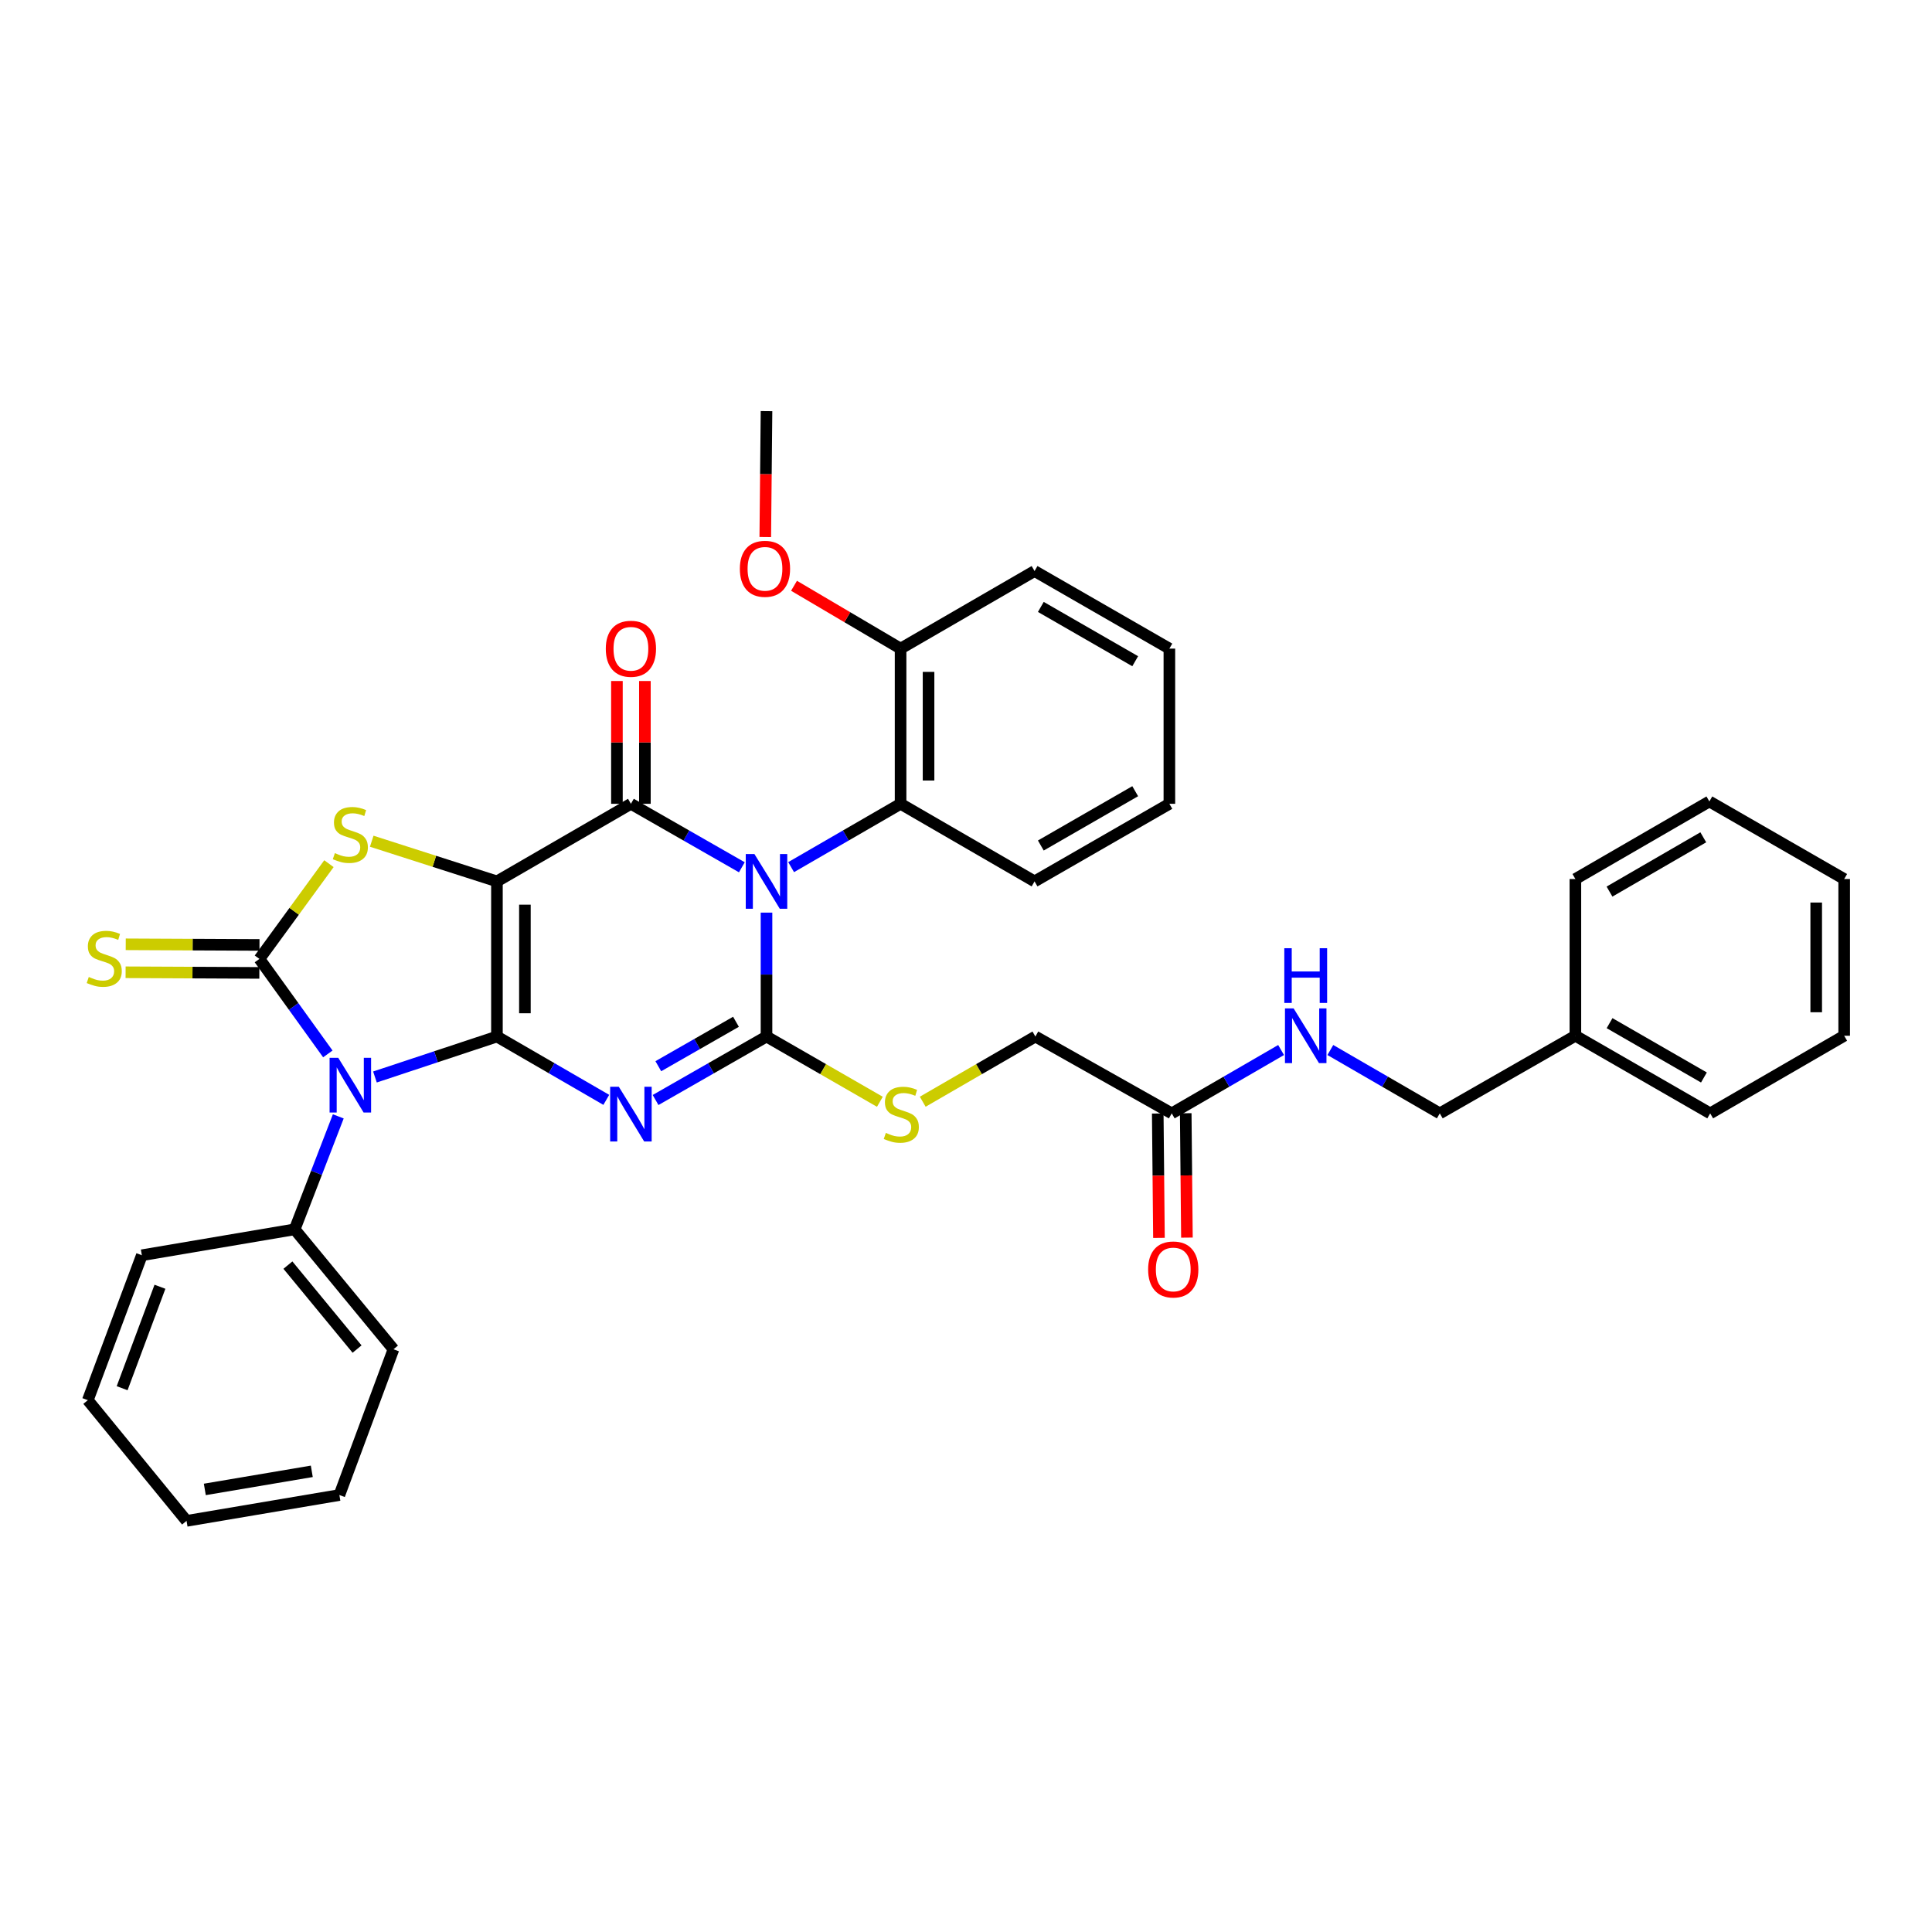 <?xml version='1.0' encoding='iso-8859-1'?>
<svg version='1.1' baseProfile='full'
              xmlns='http://www.w3.org/2000/svg'
                      xmlns:rdkit='http://www.rdkit.org/xml'
                      xmlns:xlink='http://www.w3.org/1999/xlink'
                  xml:space='preserve'
width='1000px' height='1000px' viewBox='0 0 1000 1000'>
<!-- END OF HEADER -->
<rect style='opacity:1.0;fill:#FFFFFF;stroke:none' width='1000' height='1000' x='0' y='0'> </rect>
<path class='bond-0' d='M 257.212,536.507 L 257.212,456.206' style='fill:none;fill-rule:evenodd;stroke:#000000;stroke-width:6px;stroke-linecap:butt;stroke-linejoin:miter;stroke-opacity:1' />
<path class='bond-0' d='M 271.69,524.462 L 271.69,468.251' style='fill:none;fill-rule:evenodd;stroke:#000000;stroke-width:6px;stroke-linecap:butt;stroke-linejoin:miter;stroke-opacity:1' />
<path class='bond-2' d='M 257.212,536.507 L 285.514,552.897' style='fill:none;fill-rule:evenodd;stroke:#000000;stroke-width:6px;stroke-linecap:butt;stroke-linejoin:miter;stroke-opacity:1' />
<path class='bond-2' d='M 285.514,552.897 L 313.816,569.287' style='fill:none;fill-rule:evenodd;stroke:#0000FF;stroke-width:6px;stroke-linecap:butt;stroke-linejoin:miter;stroke-opacity:1' />
<path class='bond-4' d='M 257.212,536.507 L 225.642,546.978' style='fill:none;fill-rule:evenodd;stroke:#000000;stroke-width:6px;stroke-linecap:butt;stroke-linejoin:miter;stroke-opacity:1' />
<path class='bond-4' d='M 225.642,546.978 L 194.073,557.449' style='fill:none;fill-rule:evenodd;stroke:#0000FF;stroke-width:6px;stroke-linecap:butt;stroke-linejoin:miter;stroke-opacity:1' />
<path class='bond-5' d='M 257.212,456.206 L 326.559,416.047' style='fill:none;fill-rule:evenodd;stroke:#000000;stroke-width:6px;stroke-linecap:butt;stroke-linejoin:miter;stroke-opacity:1' />
<path class='bond-7' d='M 257.212,456.206 L 224.809,445.809' style='fill:none;fill-rule:evenodd;stroke:#000000;stroke-width:6px;stroke-linecap:butt;stroke-linejoin:miter;stroke-opacity:1' />
<path class='bond-7' d='M 224.809,445.809 L 192.406,435.412' style='fill:none;fill-rule:evenodd;stroke:#CCCC00;stroke-width:6px;stroke-linecap:butt;stroke-linejoin:miter;stroke-opacity:1' />
<path class='bond-1' d='M 396.743,472.373 L 396.743,504.44' style='fill:none;fill-rule:evenodd;stroke:#0000FF;stroke-width:6px;stroke-linecap:butt;stroke-linejoin:miter;stroke-opacity:1' />
<path class='bond-1' d='M 396.743,504.44 L 396.743,536.507' style='fill:none;fill-rule:evenodd;stroke:#000000;stroke-width:6px;stroke-linecap:butt;stroke-linejoin:miter;stroke-opacity:1' />
<path class='bond-8' d='M 409.488,448.83 L 437.813,432.438' style='fill:none;fill-rule:evenodd;stroke:#0000FF;stroke-width:6px;stroke-linecap:butt;stroke-linejoin:miter;stroke-opacity:1' />
<path class='bond-8' d='M 437.813,432.438 L 466.139,416.047' style='fill:none;fill-rule:evenodd;stroke:#000000;stroke-width:6px;stroke-linecap:butt;stroke-linejoin:miter;stroke-opacity:1' />
<path class='bond-37' d='M 383.982,448.903 L 355.271,432.475' style='fill:none;fill-rule:evenodd;stroke:#0000FF;stroke-width:6px;stroke-linecap:butt;stroke-linejoin:miter;stroke-opacity:1' />
<path class='bond-37' d='M 355.271,432.475 L 326.559,416.047' style='fill:none;fill-rule:evenodd;stroke:#000000;stroke-width:6px;stroke-linecap:butt;stroke-linejoin:miter;stroke-opacity:1' />
<path class='bond-3' d='M 339.321,569.364 L 368.032,552.936' style='fill:none;fill-rule:evenodd;stroke:#0000FF;stroke-width:6px;stroke-linecap:butt;stroke-linejoin:miter;stroke-opacity:1' />
<path class='bond-3' d='M 368.032,552.936 L 396.743,536.507' style='fill:none;fill-rule:evenodd;stroke:#000000;stroke-width:6px;stroke-linecap:butt;stroke-linejoin:miter;stroke-opacity:1' />
<path class='bond-3' d='M 340.744,551.87 L 360.842,540.37' style='fill:none;fill-rule:evenodd;stroke:#0000FF;stroke-width:6px;stroke-linecap:butt;stroke-linejoin:miter;stroke-opacity:1' />
<path class='bond-3' d='M 360.842,540.37 L 380.94,528.87' style='fill:none;fill-rule:evenodd;stroke:#000000;stroke-width:6px;stroke-linecap:butt;stroke-linejoin:miter;stroke-opacity:1' />
<path class='bond-9' d='M 396.743,536.507 L 426.084,553.395' style='fill:none;fill-rule:evenodd;stroke:#000000;stroke-width:6px;stroke-linecap:butt;stroke-linejoin:miter;stroke-opacity:1' />
<path class='bond-9' d='M 426.084,553.395 L 455.424,570.282' style='fill:none;fill-rule:evenodd;stroke:#CCCC00;stroke-width:6px;stroke-linecap:butt;stroke-linejoin:miter;stroke-opacity:1' />
<path class='bond-6' d='M 169.686,545.501 L 151.98,520.917' style='fill:none;fill-rule:evenodd;stroke:#0000FF;stroke-width:6px;stroke-linecap:butt;stroke-linejoin:miter;stroke-opacity:1' />
<path class='bond-6' d='M 151.98,520.917 L 134.274,496.332' style='fill:none;fill-rule:evenodd;stroke:#000000;stroke-width:6px;stroke-linecap:butt;stroke-linejoin:miter;stroke-opacity:1' />
<path class='bond-11' d='M 175.096,577.834 L 163.81,607.07' style='fill:none;fill-rule:evenodd;stroke:#0000FF;stroke-width:6px;stroke-linecap:butt;stroke-linejoin:miter;stroke-opacity:1' />
<path class='bond-11' d='M 163.81,607.07 L 152.524,636.306' style='fill:none;fill-rule:evenodd;stroke:#000000;stroke-width:6px;stroke-linecap:butt;stroke-linejoin:miter;stroke-opacity:1' />
<path class='bond-12' d='M 333.798,416.047 L 333.798,384.268' style='fill:none;fill-rule:evenodd;stroke:#000000;stroke-width:6px;stroke-linecap:butt;stroke-linejoin:miter;stroke-opacity:1' />
<path class='bond-12' d='M 333.798,384.268 L 333.798,352.489' style='fill:none;fill-rule:evenodd;stroke:#FF0000;stroke-width:6px;stroke-linecap:butt;stroke-linejoin:miter;stroke-opacity:1' />
<path class='bond-12' d='M 319.321,416.047 L 319.321,384.268' style='fill:none;fill-rule:evenodd;stroke:#000000;stroke-width:6px;stroke-linecap:butt;stroke-linejoin:miter;stroke-opacity:1' />
<path class='bond-12' d='M 319.321,384.268 L 319.321,352.489' style='fill:none;fill-rule:evenodd;stroke:#FF0000;stroke-width:6px;stroke-linecap:butt;stroke-linejoin:miter;stroke-opacity:1' />
<path class='bond-10' d='M 134.308,489.094 L 99.693,488.931' style='fill:none;fill-rule:evenodd;stroke:#000000;stroke-width:6px;stroke-linecap:butt;stroke-linejoin:miter;stroke-opacity:1' />
<path class='bond-10' d='M 99.693,488.931 L 65.078,488.768' style='fill:none;fill-rule:evenodd;stroke:#CCCC00;stroke-width:6px;stroke-linecap:butt;stroke-linejoin:miter;stroke-opacity:1' />
<path class='bond-10' d='M 134.24,503.571 L 99.625,503.408' style='fill:none;fill-rule:evenodd;stroke:#000000;stroke-width:6px;stroke-linecap:butt;stroke-linejoin:miter;stroke-opacity:1' />
<path class='bond-10' d='M 99.625,503.408 L 65.01,503.245' style='fill:none;fill-rule:evenodd;stroke:#CCCC00;stroke-width:6px;stroke-linecap:butt;stroke-linejoin:miter;stroke-opacity:1' />
<path class='bond-36' d='M 134.274,496.332 L 152.266,471.683' style='fill:none;fill-rule:evenodd;stroke:#000000;stroke-width:6px;stroke-linecap:butt;stroke-linejoin:miter;stroke-opacity:1' />
<path class='bond-36' d='M 152.266,471.683 L 170.258,447.033' style='fill:none;fill-rule:evenodd;stroke:#CCCC00;stroke-width:6px;stroke-linecap:butt;stroke-linejoin:miter;stroke-opacity:1' />
<path class='bond-15' d='M 466.139,416.047 L 466.139,335.721' style='fill:none;fill-rule:evenodd;stroke:#000000;stroke-width:6px;stroke-linecap:butt;stroke-linejoin:miter;stroke-opacity:1' />
<path class='bond-15' d='M 480.616,403.998 L 480.616,347.769' style='fill:none;fill-rule:evenodd;stroke:#000000;stroke-width:6px;stroke-linecap:butt;stroke-linejoin:miter;stroke-opacity:1' />
<path class='bond-21' d='M 466.139,416.047 L 535.486,456.206' style='fill:none;fill-rule:evenodd;stroke:#000000;stroke-width:6px;stroke-linecap:butt;stroke-linejoin:miter;stroke-opacity:1' />
<path class='bond-17' d='M 477.601,570.252 L 506.757,553.38' style='fill:none;fill-rule:evenodd;stroke:#CCCC00;stroke-width:6px;stroke-linecap:butt;stroke-linejoin:miter;stroke-opacity:1' />
<path class='bond-17' d='M 506.757,553.38 L 535.912,536.507' style='fill:none;fill-rule:evenodd;stroke:#000000;stroke-width:6px;stroke-linecap:butt;stroke-linejoin:miter;stroke-opacity:1' />
<path class='bond-22' d='M 152.524,636.306 L 203.662,698.382' style='fill:none;fill-rule:evenodd;stroke:#000000;stroke-width:6px;stroke-linecap:butt;stroke-linejoin:miter;stroke-opacity:1' />
<path class='bond-22' d='M 149.02,654.822 L 184.817,698.276' style='fill:none;fill-rule:evenodd;stroke:#000000;stroke-width:6px;stroke-linecap:butt;stroke-linejoin:miter;stroke-opacity:1' />
<path class='bond-23' d='M 152.524,636.306 L 73.42,649.714' style='fill:none;fill-rule:evenodd;stroke:#000000;stroke-width:6px;stroke-linecap:butt;stroke-linejoin:miter;stroke-opacity:1' />
<path class='bond-13' d='M 606.49,576.28 L 535.912,536.507' style='fill:none;fill-rule:evenodd;stroke:#000000;stroke-width:6px;stroke-linecap:butt;stroke-linejoin:miter;stroke-opacity:1' />
<path class='bond-14' d='M 606.49,576.28 L 634.792,559.884' style='fill:none;fill-rule:evenodd;stroke:#000000;stroke-width:6px;stroke-linecap:butt;stroke-linejoin:miter;stroke-opacity:1' />
<path class='bond-14' d='M 634.792,559.884 L 663.094,543.488' style='fill:none;fill-rule:evenodd;stroke:#0000FF;stroke-width:6px;stroke-linecap:butt;stroke-linejoin:miter;stroke-opacity:1' />
<path class='bond-16' d='M 599.252,576.35 L 599.563,608.537' style='fill:none;fill-rule:evenodd;stroke:#000000;stroke-width:6px;stroke-linecap:butt;stroke-linejoin:miter;stroke-opacity:1' />
<path class='bond-16' d='M 599.563,608.537 L 599.874,640.725' style='fill:none;fill-rule:evenodd;stroke:#FF0000;stroke-width:6px;stroke-linecap:butt;stroke-linejoin:miter;stroke-opacity:1' />
<path class='bond-16' d='M 613.729,576.21 L 614.04,608.398' style='fill:none;fill-rule:evenodd;stroke:#000000;stroke-width:6px;stroke-linecap:butt;stroke-linejoin:miter;stroke-opacity:1' />
<path class='bond-16' d='M 614.04,608.398 L 614.351,640.585' style='fill:none;fill-rule:evenodd;stroke:#FF0000;stroke-width:6px;stroke-linecap:butt;stroke-linejoin:miter;stroke-opacity:1' />
<path class='bond-18' d='M 688.582,543.484 L 716.907,559.882' style='fill:none;fill-rule:evenodd;stroke:#0000FF;stroke-width:6px;stroke-linecap:butt;stroke-linejoin:miter;stroke-opacity:1' />
<path class='bond-18' d='M 716.907,559.882 L 745.233,576.28' style='fill:none;fill-rule:evenodd;stroke:#000000;stroke-width:6px;stroke-linecap:butt;stroke-linejoin:miter;stroke-opacity:1' />
<path class='bond-19' d='M 466.139,335.721 L 438.561,319.459' style='fill:none;fill-rule:evenodd;stroke:#000000;stroke-width:6px;stroke-linecap:butt;stroke-linejoin:miter;stroke-opacity:1' />
<path class='bond-19' d='M 438.561,319.459 L 410.984,303.198' style='fill:none;fill-rule:evenodd;stroke:#FF0000;stroke-width:6px;stroke-linecap:butt;stroke-linejoin:miter;stroke-opacity:1' />
<path class='bond-24' d='M 466.139,335.721 L 535.486,295.57' style='fill:none;fill-rule:evenodd;stroke:#000000;stroke-width:6px;stroke-linecap:butt;stroke-linejoin:miter;stroke-opacity:1' />
<path class='bond-20' d='M 745.233,576.28 L 815.417,536.105' style='fill:none;fill-rule:evenodd;stroke:#000000;stroke-width:6px;stroke-linecap:butt;stroke-linejoin:miter;stroke-opacity:1' />
<path class='bond-25' d='M 396.107,277.973 L 396.425,245.385' style='fill:none;fill-rule:evenodd;stroke:#FF0000;stroke-width:6px;stroke-linecap:butt;stroke-linejoin:miter;stroke-opacity:1' />
<path class='bond-25' d='M 396.425,245.385 L 396.743,212.798' style='fill:none;fill-rule:evenodd;stroke:#000000;stroke-width:6px;stroke-linecap:butt;stroke-linejoin:miter;stroke-opacity:1' />
<path class='bond-26' d='M 815.417,536.105 L 885.19,576.28' style='fill:none;fill-rule:evenodd;stroke:#000000;stroke-width:6px;stroke-linecap:butt;stroke-linejoin:miter;stroke-opacity:1' />
<path class='bond-26' d='M 833.107,529.585 L 881.948,557.708' style='fill:none;fill-rule:evenodd;stroke:#000000;stroke-width:6px;stroke-linecap:butt;stroke-linejoin:miter;stroke-opacity:1' />
<path class='bond-27' d='M 815.417,536.105 L 815.417,454.983' style='fill:none;fill-rule:evenodd;stroke:#000000;stroke-width:6px;stroke-linecap:butt;stroke-linejoin:miter;stroke-opacity:1' />
<path class='bond-28' d='M 535.486,456.206 L 605.268,416.047' style='fill:none;fill-rule:evenodd;stroke:#000000;stroke-width:6px;stroke-linecap:butt;stroke-linejoin:miter;stroke-opacity:1' />
<path class='bond-28' d='M 538.732,437.634 L 587.579,409.522' style='fill:none;fill-rule:evenodd;stroke:#000000;stroke-width:6px;stroke-linecap:butt;stroke-linejoin:miter;stroke-opacity:1' />
<path class='bond-29' d='M 203.662,698.382 L 175.664,773.826' style='fill:none;fill-rule:evenodd;stroke:#000000;stroke-width:6px;stroke-linecap:butt;stroke-linejoin:miter;stroke-opacity:1' />
<path class='bond-31' d='M 73.42,649.714 L 45.455,724.731' style='fill:none;fill-rule:evenodd;stroke:#000000;stroke-width:6px;stroke-linecap:butt;stroke-linejoin:miter;stroke-opacity:1' />
<path class='bond-31' d='M 82.791,666.023 L 63.215,718.536' style='fill:none;fill-rule:evenodd;stroke:#000000;stroke-width:6px;stroke-linecap:butt;stroke-linejoin:miter;stroke-opacity:1' />
<path class='bond-39' d='M 535.486,295.57 L 605.268,335.721' style='fill:none;fill-rule:evenodd;stroke:#000000;stroke-width:6px;stroke-linecap:butt;stroke-linejoin:miter;stroke-opacity:1' />
<path class='bond-39' d='M 538.733,314.141 L 587.58,342.246' style='fill:none;fill-rule:evenodd;stroke:#000000;stroke-width:6px;stroke-linecap:butt;stroke-linejoin:miter;stroke-opacity:1' />
<path class='bond-33' d='M 885.19,576.28 L 954.545,536.105' style='fill:none;fill-rule:evenodd;stroke:#000000;stroke-width:6px;stroke-linecap:butt;stroke-linejoin:miter;stroke-opacity:1' />
<path class='bond-32' d='M 815.417,454.983 L 884.764,414.832' style='fill:none;fill-rule:evenodd;stroke:#000000;stroke-width:6px;stroke-linecap:butt;stroke-linejoin:miter;stroke-opacity:1' />
<path class='bond-32' d='M 833.073,461.489 L 881.616,433.384' style='fill:none;fill-rule:evenodd;stroke:#000000;stroke-width:6px;stroke-linecap:butt;stroke-linejoin:miter;stroke-opacity:1' />
<path class='bond-30' d='M 605.268,416.047 L 605.268,335.721' style='fill:none;fill-rule:evenodd;stroke:#000000;stroke-width:6px;stroke-linecap:butt;stroke-linejoin:miter;stroke-opacity:1' />
<path class='bond-38' d='M 175.664,773.826 L 96.56,787.202' style='fill:none;fill-rule:evenodd;stroke:#000000;stroke-width:6px;stroke-linecap:butt;stroke-linejoin:miter;stroke-opacity:1' />
<path class='bond-38' d='M 161.384,761.557 L 106.012,770.92' style='fill:none;fill-rule:evenodd;stroke:#000000;stroke-width:6px;stroke-linecap:butt;stroke-linejoin:miter;stroke-opacity:1' />
<path class='bond-35' d='M 45.455,724.731 L 96.56,787.202' style='fill:none;fill-rule:evenodd;stroke:#000000;stroke-width:6px;stroke-linecap:butt;stroke-linejoin:miter;stroke-opacity:1' />
<path class='bond-34' d='M 884.764,414.832 L 954.545,454.983' style='fill:none;fill-rule:evenodd;stroke:#000000;stroke-width:6px;stroke-linecap:butt;stroke-linejoin:miter;stroke-opacity:1' />
<path class='bond-40' d='M 954.545,536.105 L 954.545,454.983' style='fill:none;fill-rule:evenodd;stroke:#000000;stroke-width:6px;stroke-linecap:butt;stroke-linejoin:miter;stroke-opacity:1' />
<path class='bond-40' d='M 940.068,523.937 L 940.068,467.151' style='fill:none;fill-rule:evenodd;stroke:#000000;stroke-width:6px;stroke-linecap:butt;stroke-linejoin:miter;stroke-opacity:1' />
<path  class='atom-2' d='M 390.483 442.046
L 399.763 457.046
Q 400.683 458.526, 402.163 461.206
Q 403.643 463.886, 403.723 464.046
L 403.723 442.046
L 407.483 442.046
L 407.483 470.366
L 403.603 470.366
L 393.643 453.966
Q 392.483 452.046, 391.243 449.846
Q 390.043 447.646, 389.683 446.966
L 389.683 470.366
L 386.003 470.366
L 386.003 442.046
L 390.483 442.046
' fill='#0000FF'/>
<path  class='atom-3' d='M 320.299 562.506
L 329.579 577.506
Q 330.499 578.986, 331.979 581.666
Q 333.459 584.346, 333.539 584.506
L 333.539 562.506
L 337.299 562.506
L 337.299 590.826
L 333.419 590.826
L 323.459 574.426
Q 322.299 572.506, 321.059 570.306
Q 319.859 568.106, 319.499 567.426
L 319.499 590.826
L 315.819 590.826
L 315.819 562.506
L 320.299 562.506
' fill='#0000FF'/>
<path  class='atom-5' d='M 175.074 547.514
L 184.354 562.514
Q 185.274 563.994, 186.754 566.674
Q 188.234 569.354, 188.314 569.514
L 188.314 547.514
L 192.074 547.514
L 192.074 575.834
L 188.194 575.834
L 178.234 559.434
Q 177.074 557.514, 175.834 555.314
Q 174.634 553.114, 174.274 552.434
L 174.274 575.834
L 170.594 575.834
L 170.594 547.514
L 175.074 547.514
' fill='#0000FF'/>
<path  class='atom-8' d='M 173.334 441.579
Q 173.654 441.699, 174.974 442.259
Q 176.294 442.819, 177.734 443.179
Q 179.214 443.499, 180.654 443.499
Q 183.334 443.499, 184.894 442.219
Q 186.454 440.899, 186.454 438.619
Q 186.454 437.059, 185.654 436.099
Q 184.894 435.139, 183.694 434.619
Q 182.494 434.099, 180.494 433.499
Q 177.974 432.739, 176.454 432.019
Q 174.974 431.299, 173.894 429.779
Q 172.854 428.259, 172.854 425.699
Q 172.854 422.139, 175.254 419.939
Q 177.694 417.739, 182.494 417.739
Q 185.774 417.739, 189.494 419.299
L 188.574 422.379
Q 185.174 420.979, 182.614 420.979
Q 179.854 420.979, 178.334 422.139
Q 176.814 423.259, 176.854 425.219
Q 176.854 426.739, 177.614 427.659
Q 178.414 428.579, 179.534 429.099
Q 180.694 429.619, 182.614 430.219
Q 185.174 431.019, 186.694 431.819
Q 188.214 432.619, 189.294 434.259
Q 190.414 435.859, 190.414 438.619
Q 190.414 442.539, 187.774 444.659
Q 185.174 446.739, 180.814 446.739
Q 178.294 446.739, 176.374 446.179
Q 174.494 445.659, 172.254 444.739
L 173.334 441.579
' fill='#CCCC00'/>
<path  class='atom-10' d='M 458.517 586.386
Q 458.837 586.506, 460.157 587.066
Q 461.477 587.626, 462.917 587.986
Q 464.397 588.306, 465.837 588.306
Q 468.517 588.306, 470.077 587.026
Q 471.637 585.706, 471.637 583.426
Q 471.637 581.866, 470.837 580.906
Q 470.077 579.946, 468.877 579.426
Q 467.677 578.906, 465.677 578.306
Q 463.157 577.546, 461.637 576.826
Q 460.157 576.106, 459.077 574.586
Q 458.037 573.066, 458.037 570.506
Q 458.037 566.946, 460.437 564.746
Q 462.877 562.546, 467.677 562.546
Q 470.957 562.546, 474.677 564.106
L 473.757 567.186
Q 470.357 565.786, 467.797 565.786
Q 465.037 565.786, 463.517 566.946
Q 461.997 568.066, 462.037 570.026
Q 462.037 571.546, 462.797 572.466
Q 463.597 573.386, 464.717 573.906
Q 465.877 574.426, 467.797 575.026
Q 470.357 575.826, 471.877 576.626
Q 473.397 577.426, 474.477 579.066
Q 475.597 580.666, 475.597 583.426
Q 475.597 587.346, 472.957 589.466
Q 470.357 591.546, 465.997 591.546
Q 463.477 591.546, 461.557 590.986
Q 459.677 590.466, 457.437 589.546
L 458.517 586.386
' fill='#CCCC00'/>
<path  class='atom-11' d='M 45.956 505.674
Q 46.276 505.794, 47.596 506.354
Q 48.916 506.914, 50.356 507.274
Q 51.836 507.594, 53.276 507.594
Q 55.956 507.594, 57.516 506.314
Q 59.076 504.994, 59.076 502.714
Q 59.076 501.154, 58.276 500.194
Q 57.516 499.234, 56.316 498.714
Q 55.116 498.194, 53.116 497.594
Q 50.596 496.834, 49.076 496.114
Q 47.596 495.394, 46.516 493.874
Q 45.476 492.354, 45.476 489.794
Q 45.476 486.234, 47.876 484.034
Q 50.316 481.834, 55.116 481.834
Q 58.396 481.834, 62.116 483.394
L 61.196 486.474
Q 57.796 485.074, 55.236 485.074
Q 52.476 485.074, 50.956 486.234
Q 49.436 487.354, 49.476 489.314
Q 49.476 490.834, 50.236 491.754
Q 51.036 492.674, 52.156 493.194
Q 53.316 493.714, 55.236 494.314
Q 57.796 495.114, 59.316 495.914
Q 60.836 496.714, 61.916 498.354
Q 63.036 499.954, 63.036 502.714
Q 63.036 506.634, 60.396 508.754
Q 57.796 510.834, 53.436 510.834
Q 50.916 510.834, 48.996 510.274
Q 47.116 509.754, 44.876 508.834
L 45.956 505.674
' fill='#CCCC00'/>
<path  class='atom-13' d='M 313.559 335.801
Q 313.559 329.001, 316.919 325.201
Q 320.279 321.401, 326.559 321.401
Q 332.839 321.401, 336.199 325.201
Q 339.559 329.001, 339.559 335.801
Q 339.559 342.681, 336.159 346.601
Q 332.759 350.481, 326.559 350.481
Q 320.319 350.481, 316.919 346.601
Q 313.559 342.721, 313.559 335.801
M 326.559 347.281
Q 330.879 347.281, 333.199 344.401
Q 335.559 341.481, 335.559 335.801
Q 335.559 330.241, 333.199 327.441
Q 330.879 324.601, 326.559 324.601
Q 322.239 324.601, 319.879 327.401
Q 317.559 330.201, 317.559 335.801
Q 317.559 341.521, 319.879 344.401
Q 322.239 347.281, 326.559 347.281
' fill='#FF0000'/>
<path  class='atom-15' d='M 669.577 521.945
L 678.857 536.945
Q 679.777 538.425, 681.257 541.105
Q 682.737 543.785, 682.817 543.945
L 682.817 521.945
L 686.577 521.945
L 686.577 550.265
L 682.697 550.265
L 672.737 533.865
Q 671.577 531.945, 670.337 529.745
Q 669.137 527.545, 668.777 526.865
L 668.777 550.265
L 665.097 550.265
L 665.097 521.945
L 669.577 521.945
' fill='#0000FF'/>
<path  class='atom-15' d='M 664.757 490.793
L 668.597 490.793
L 668.597 502.833
L 683.077 502.833
L 683.077 490.793
L 686.917 490.793
L 686.917 519.113
L 683.077 519.113
L 683.077 506.033
L 668.597 506.033
L 668.597 519.113
L 664.757 519.113
L 664.757 490.793
' fill='#0000FF'/>
<path  class='atom-17' d='M 594.27 657.072
Q 594.27 650.272, 597.63 646.472
Q 600.99 642.672, 607.27 642.672
Q 613.55 642.672, 616.91 646.472
Q 620.27 650.272, 620.27 657.072
Q 620.27 663.952, 616.87 667.872
Q 613.47 671.752, 607.27 671.752
Q 601.03 671.752, 597.63 667.872
Q 594.27 663.992, 594.27 657.072
M 607.27 668.552
Q 611.59 668.552, 613.91 665.672
Q 616.27 662.752, 616.27 657.072
Q 616.27 651.512, 613.91 648.712
Q 611.59 645.872, 607.27 645.872
Q 602.95 645.872, 600.59 648.672
Q 598.27 651.472, 598.27 657.072
Q 598.27 662.792, 600.59 665.672
Q 602.95 668.552, 607.27 668.552
' fill='#FF0000'/>
<path  class='atom-20' d='M 382.947 294.411
Q 382.947 287.611, 386.307 283.811
Q 389.667 280.011, 395.947 280.011
Q 402.227 280.011, 405.587 283.811
Q 408.947 287.611, 408.947 294.411
Q 408.947 301.291, 405.547 305.211
Q 402.147 309.091, 395.947 309.091
Q 389.707 309.091, 386.307 305.211
Q 382.947 301.331, 382.947 294.411
M 395.947 305.891
Q 400.267 305.891, 402.587 303.011
Q 404.947 300.091, 404.947 294.411
Q 404.947 288.851, 402.587 286.051
Q 400.267 283.211, 395.947 283.211
Q 391.627 283.211, 389.267 286.011
Q 386.947 288.811, 386.947 294.411
Q 386.947 300.131, 389.267 303.011
Q 391.627 305.891, 395.947 305.891
' fill='#FF0000'/>
</svg>
